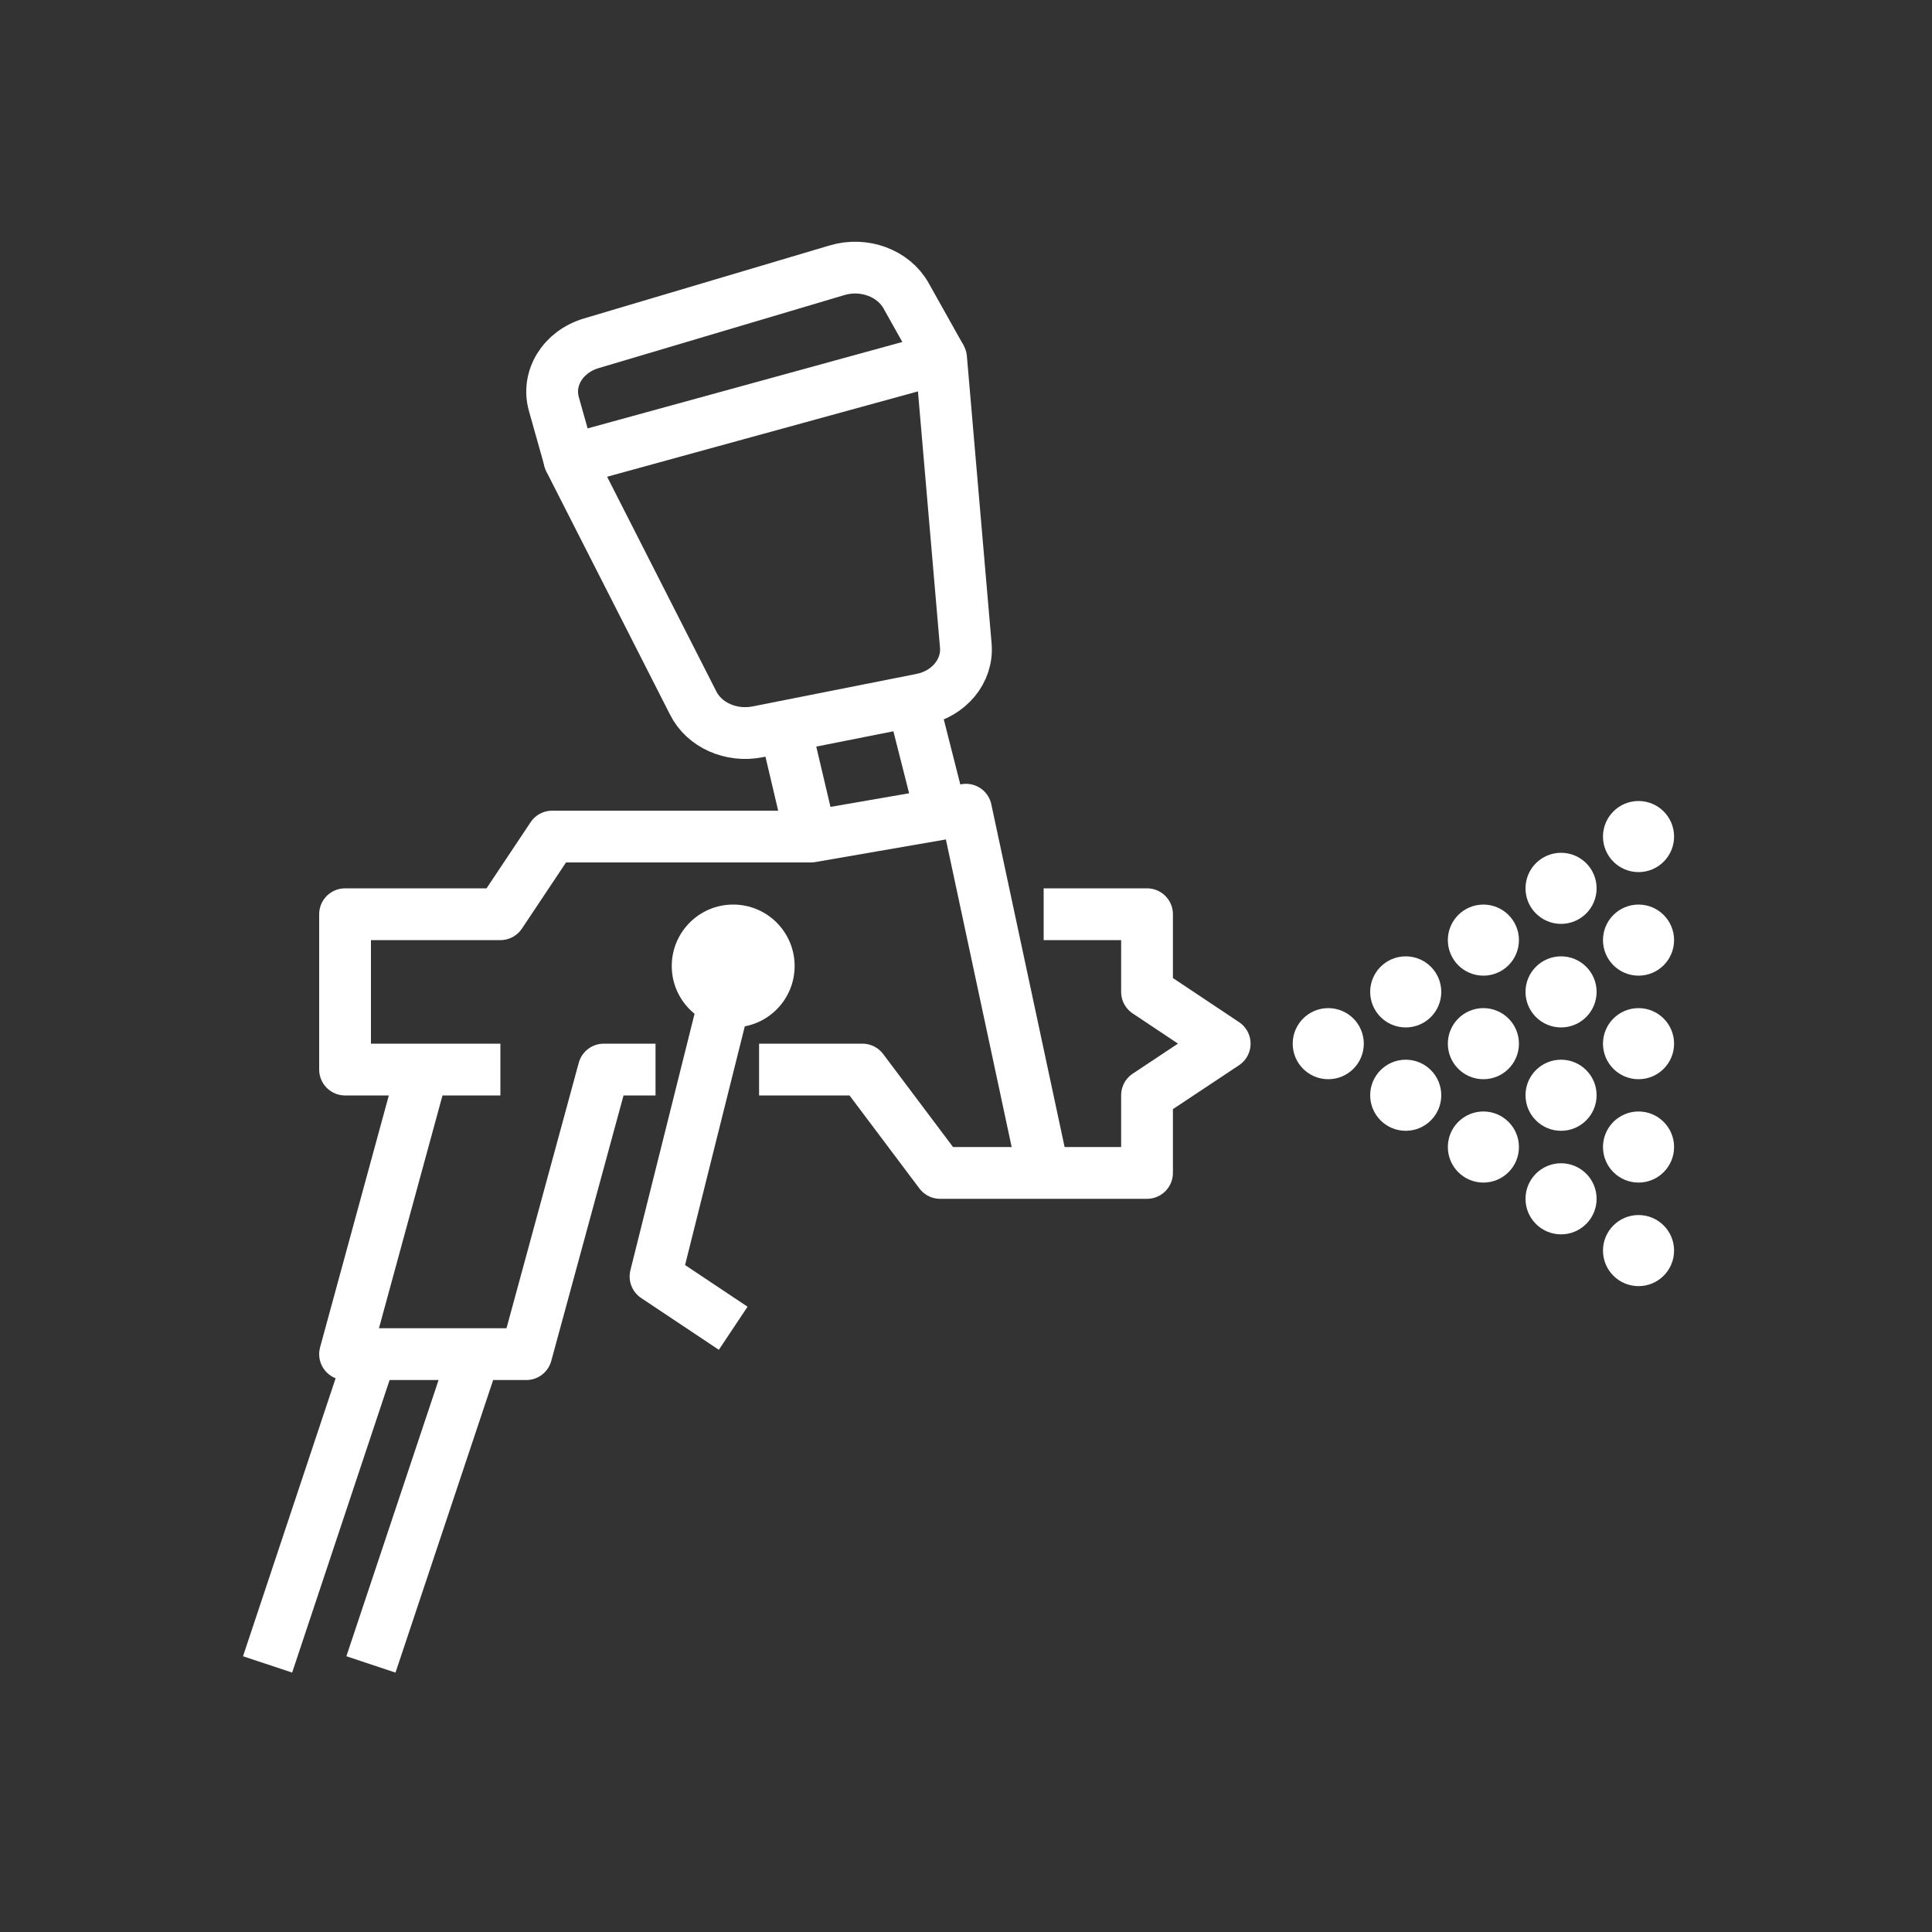 <?xml version="1.0" encoding="UTF-8"?><svg id="a" xmlns="http://www.w3.org/2000/svg" width="100" height="100" viewBox="0 0 100 100"><rect x="0" y="0" width="100" height="100" fill="#333333" stroke="none"/><defs><style>.b{fill:#fff;stroke-miterlimit:10;}.b,.c{stroke:#fff;}.c{fill:none;stroke-linejoin:round;stroke-width:2.68px;}</style></defs><polyline class="c" points="54.02 47.32 59.37 47.32 59.37 51.34 63.39 54.02 59.37 56.69 59.37 60.71 48.66 60.71 44.64 55.36 39.29 55.36"/><polyline class="c" points="54.02 60.71 50 41.91 41.97 43.3 28.58 43.3 25.9 47.32 17.86 47.32 17.86 55.36 25.9 55.36"/><path class="c" d="M29.48,23.82l19.23-5.28,1.28,14.88c.11,1.31-.87,2.5-2.31,2.78l-8.47,1.68c-1.37,.27-2.76-.35-3.33-1.49l-6.4-12.58Z"/><polyline class="c" points="33.93 55.36 31.25 55.36 27.24 70.09 17.86 70.09 21.88 55.36"/><circle class="b" cx="37.95" cy="50" r="2.68"/><polyline class="c" points="37.95 50 33.93 66.07 37.95 68.75"/><line class="c" x1="19.2" y1="70.09" x2="13.85" y2="86.15"/><line class="c" x1="24.56" y1="70.09" x2="19.2" y2="86.15"/><line class="c" x1="47.23" y1="36.3" x2="48.71" y2="42.13"/><line class="c" x1="40.63" y1="37.61" x2="41.97" y2="43.3"/><path class="c" d="M48.71,18.54l-1.81-3.23c-.66-1.18-2.19-1.74-3.58-1.32l-12.72,3.78c-1.47,.44-2.31,1.81-1.93,3.15l.82,2.91"/><g><circle class="b" cx="68.75" cy="54.02" r="1.34"/><circle class="b" cx="76.78" cy="54.02" r="1.34"/><circle class="b" cx="72.76" cy="51.34" r="1.34"/><circle class="b" cx="76.78" cy="48.66" r="1.34"/><circle class="b" cx="76.78" cy="59.37" r="1.34"/><circle class="b" cx="84.81" cy="54.02" r="1.34"/><circle class="b" cx="84.81" cy="48.66" r="1.34"/><circle class="b" cx="84.81" cy="43.3" r="1.34"/><circle class="b" cx="84.81" cy="64.73" r="1.34"/><circle class="b" cx="84.81" cy="59.37" r="1.34"/><circle class="b" cx="72.76" cy="56.69" r="1.34"/><circle class="b" cx="80.8" cy="51.34" r="1.34"/><circle class="b" cx="80.8" cy="45.98" r="1.34"/><circle class="b" cx="80.8" cy="56.69" r="1.34"/><circle class="b" cx="80.8" cy="62.05" r="1.34"/></g></svg>